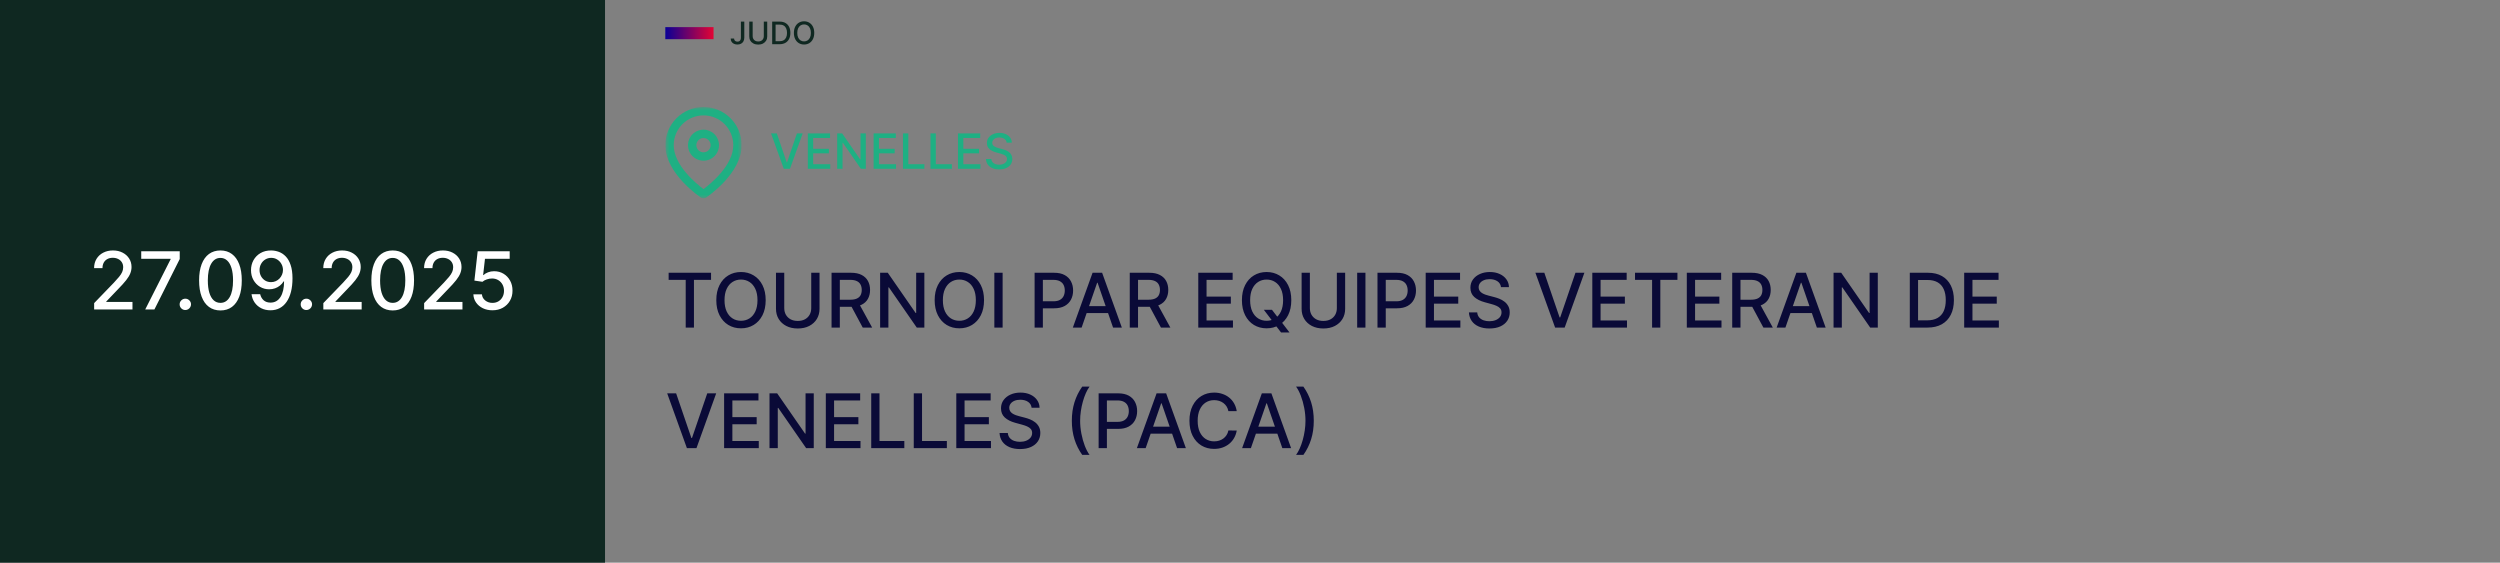 <svg width="622" height="140" viewBox="0 0 622 140" fill="none" xmlns="http://www.w3.org/2000/svg">
<rect x="0" y="0" width="622" height="140" fill="#808080" stroke="none"/>
<rect width="150.53" height="140" fill="#0F2821"/>
<path d="M23.423 77V75.415L28.326 70.336C28.849 69.784 29.281 69.301 29.62 68.885C29.965 68.466 30.221 68.067 30.391 67.69C30.561 67.313 30.646 66.912 30.646 66.487C30.646 66.006 30.533 65.591 30.306 65.242C30.08 64.888 29.771 64.617 29.38 64.429C28.988 64.235 28.547 64.138 28.057 64.138C27.538 64.138 27.085 64.245 26.698 64.457C26.312 64.669 26.015 64.969 25.807 65.355C25.599 65.742 25.496 66.195 25.496 66.714H23.409C23.409 65.832 23.612 65.061 24.017 64.4C24.423 63.74 24.979 63.228 25.687 62.865C26.394 62.497 27.198 62.313 28.099 62.313C29.009 62.313 29.811 62.495 30.505 62.858C31.203 63.217 31.747 63.707 32.139 64.329C32.53 64.947 32.726 65.645 32.726 66.424C32.726 66.961 32.624 67.487 32.422 68.001C32.224 68.515 31.877 69.088 31.382 69.72C30.887 70.348 30.198 71.109 29.316 72.005L26.437 75.019V75.125H32.959V77H23.423ZM36.129 77L42.453 64.492V64.386H35.138V62.511H44.717V64.45L38.414 77H36.129ZM46.109 77.134C45.722 77.134 45.39 76.998 45.112 76.724C44.833 76.446 44.694 76.111 44.694 75.719C44.694 75.333 44.833 75.003 45.112 74.729C45.39 74.451 45.722 74.312 46.109 74.312C46.496 74.312 46.828 74.451 47.107 74.729C47.385 75.003 47.524 75.333 47.524 75.719C47.524 75.979 47.458 76.217 47.326 76.434C47.199 76.646 47.029 76.816 46.817 76.943C46.604 77.071 46.369 77.134 46.109 77.134ZM54.848 77.24C53.73 77.236 52.775 76.941 51.983 76.356C51.191 75.771 50.584 74.92 50.165 73.802C49.745 72.684 49.535 71.338 49.535 69.763C49.535 68.192 49.745 66.85 50.165 65.737C50.589 64.624 51.197 63.775 51.99 63.191C52.787 62.606 53.74 62.313 54.848 62.313C55.956 62.313 56.907 62.608 57.699 63.198C58.491 63.782 59.097 64.631 59.517 65.744C59.942 66.853 60.154 68.192 60.154 69.763C60.154 71.343 59.944 72.692 59.524 73.809C59.105 74.922 58.498 75.774 57.706 76.363C56.914 76.948 55.961 77.24 54.848 77.24ZM54.848 75.352C55.829 75.352 56.595 74.873 57.147 73.915C57.704 72.958 57.982 71.574 57.982 69.763C57.982 68.56 57.855 67.544 57.6 66.714C57.35 65.879 56.989 65.247 56.518 64.818C56.051 64.384 55.494 64.167 54.848 64.167C53.872 64.167 53.105 64.648 52.549 65.61C51.992 66.572 51.712 67.956 51.707 69.763C51.707 70.97 51.832 71.991 52.082 72.826C52.337 73.656 52.697 74.286 53.164 74.715C53.631 75.139 54.192 75.352 54.848 75.352ZM67.481 62.313C68.127 62.318 68.764 62.436 69.391 62.667C70.019 62.898 70.585 63.275 71.089 63.799C71.599 64.322 72.004 65.03 72.306 65.921C72.613 66.808 72.768 67.912 72.773 69.232C72.773 70.501 72.646 71.63 72.391 72.621C72.136 73.607 71.771 74.439 71.294 75.118C70.823 75.797 70.25 76.314 69.575 76.668C68.901 77.021 68.142 77.198 67.297 77.198C66.434 77.198 65.668 77.028 64.998 76.689C64.328 76.349 63.784 75.88 63.364 75.281C62.944 74.677 62.682 73.984 62.579 73.201H64.736C64.878 73.823 65.166 74.328 65.6 74.715C66.038 75.097 66.604 75.288 67.297 75.288C68.359 75.288 69.186 74.826 69.781 73.901C70.375 72.972 70.674 71.675 70.679 70.01H70.566C70.321 70.416 70.014 70.765 69.646 71.057C69.283 71.35 68.875 71.576 68.422 71.737C67.969 71.897 67.486 71.977 66.972 71.977C66.137 71.977 65.378 71.772 64.694 71.362C64.01 70.951 63.465 70.388 63.06 69.671C62.654 68.954 62.451 68.136 62.451 67.216C62.451 66.301 62.659 65.471 63.074 64.726C63.494 63.98 64.079 63.391 64.828 62.957C65.583 62.518 66.467 62.304 67.481 62.313ZM67.488 64.153C66.937 64.153 66.439 64.289 65.996 64.563C65.557 64.832 65.21 65.197 64.956 65.659C64.701 66.117 64.574 66.626 64.574 67.188C64.574 67.749 64.696 68.258 64.942 68.716C65.192 69.168 65.531 69.529 65.96 69.798C66.394 70.062 66.889 70.194 67.446 70.194C67.861 70.194 68.248 70.114 68.606 69.954C68.965 69.793 69.278 69.572 69.547 69.289C69.816 69.001 70.026 68.676 70.177 68.312C70.328 67.949 70.403 67.567 70.403 67.166C70.403 66.633 70.276 66.138 70.021 65.681C69.771 65.223 69.427 64.855 68.988 64.577C68.55 64.294 68.05 64.153 67.488 64.153ZM76.225 77.134C75.839 77.134 75.506 76.998 75.228 76.724C74.95 76.446 74.811 76.111 74.811 75.719C74.811 75.333 74.95 75.003 75.228 74.729C75.506 74.451 75.839 74.312 76.225 74.312C76.612 74.312 76.945 74.451 77.223 74.729C77.501 75.003 77.64 75.333 77.64 75.719C77.64 75.979 77.574 76.217 77.442 76.434C77.315 76.646 77.145 76.816 76.933 76.943C76.721 77.071 76.485 77.134 76.225 77.134ZM80.445 77V75.415L85.348 70.336C85.872 69.784 86.303 69.301 86.643 68.885C86.987 68.466 87.244 68.067 87.414 67.69C87.584 67.313 87.668 66.912 87.668 66.487C87.668 66.006 87.555 65.591 87.329 65.242C87.103 64.888 86.794 64.617 86.402 64.429C86.011 64.235 85.57 64.138 85.079 64.138C84.56 64.138 84.108 64.245 83.721 64.457C83.334 64.669 83.037 64.969 82.829 65.355C82.622 65.742 82.518 66.195 82.518 66.714H80.431C80.431 65.832 80.634 65.061 81.04 64.4C81.445 63.74 82.002 63.228 82.709 62.865C83.417 62.497 84.221 62.313 85.122 62.313C86.032 62.313 86.834 62.495 87.527 62.858C88.225 63.217 88.77 63.707 89.161 64.329C89.553 64.947 89.748 65.645 89.748 66.424C89.748 66.961 89.647 67.487 89.444 68.001C89.246 68.515 88.9 69.088 88.404 69.72C87.909 70.348 87.22 71.109 86.338 72.005L83.459 75.019V75.125H89.982V77H80.445ZM97.707 77.24C96.59 77.236 95.634 76.941 94.842 76.356C94.05 75.771 93.444 74.92 93.024 73.802C92.604 72.684 92.394 71.338 92.394 69.763C92.394 68.192 92.604 66.85 93.024 65.737C93.448 64.624 94.057 63.775 94.849 63.191C95.646 62.606 96.599 62.313 97.707 62.313C98.816 62.313 99.766 62.608 100.558 63.198C101.351 63.782 101.957 64.631 102.376 65.744C102.801 66.853 103.013 68.192 103.013 69.763C103.013 71.343 102.803 72.692 102.384 73.809C101.964 74.922 101.358 75.774 100.565 76.363C99.773 76.948 98.82 77.24 97.707 77.24ZM97.707 75.352C98.688 75.352 99.455 74.873 100.006 73.915C100.563 72.958 100.841 71.574 100.841 69.763C100.841 68.56 100.714 67.544 100.459 66.714C100.209 65.879 99.849 65.247 99.377 64.818C98.91 64.384 98.353 64.167 97.707 64.167C96.731 64.167 95.965 64.648 95.408 65.61C94.852 66.572 94.571 67.956 94.566 69.763C94.566 70.97 94.691 71.991 94.941 72.826C95.196 73.656 95.557 74.286 96.023 74.715C96.49 75.139 97.052 75.352 97.707 75.352ZM105.523 77V75.415L110.425 70.336C110.949 69.784 111.381 69.301 111.72 68.885C112.064 68.466 112.321 68.067 112.491 67.69C112.661 67.313 112.746 66.912 112.746 66.487C112.746 66.006 112.633 65.591 112.406 65.242C112.18 64.888 111.871 64.617 111.48 64.429C111.088 64.235 110.647 64.138 110.157 64.138C109.638 64.138 109.185 64.245 108.798 64.457C108.412 64.669 108.114 64.969 107.907 65.355C107.699 65.742 107.596 66.195 107.596 66.714H105.509C105.509 65.832 105.711 65.061 106.117 64.4C106.523 63.74 107.079 63.228 107.787 62.865C108.494 62.497 109.298 62.313 110.199 62.313C111.109 62.313 111.911 62.495 112.604 62.858C113.302 63.217 113.847 63.707 114.239 64.329C114.63 64.947 114.826 65.645 114.826 66.424C114.826 66.961 114.724 67.487 114.522 68.001C114.324 68.515 113.977 69.088 113.482 69.72C112.986 70.348 112.298 71.109 111.416 72.005L108.537 75.019V75.125H115.059V77H105.523ZM122.523 77.198C121.636 77.198 120.839 77.028 120.132 76.689C119.429 76.344 118.868 75.873 118.448 75.274C118.028 74.675 117.804 73.991 117.776 73.222H119.898C119.95 73.845 120.226 74.356 120.726 74.757C121.226 75.158 121.825 75.359 122.523 75.359C123.079 75.359 123.572 75.231 124.002 74.977C124.435 74.717 124.775 74.361 125.02 73.908C125.27 73.456 125.395 72.939 125.395 72.359C125.395 71.77 125.268 71.244 125.013 70.781C124.758 70.319 124.407 69.956 123.959 69.692C123.516 69.428 123.006 69.293 122.431 69.289C121.992 69.289 121.551 69.364 121.108 69.515C120.665 69.666 120.306 69.864 120.033 70.109L118.031 69.812L118.844 62.511H126.81V64.386H120.662L120.202 68.44H120.287C120.57 68.166 120.945 67.938 121.412 67.754C121.884 67.57 122.389 67.478 122.926 67.478C123.808 67.478 124.593 67.688 125.282 68.107C125.975 68.527 126.52 69.1 126.916 69.826C127.317 70.548 127.515 71.378 127.51 72.317C127.515 73.255 127.303 74.092 126.874 74.828C126.449 75.564 125.86 76.144 125.105 76.569C124.355 76.988 123.494 77.198 122.523 77.198Z" fill="white"/>
<rect x="165.53" y="6.75" width="12" height="3" fill="url(#paint0_linear_16_163)"/>
<path d="M184.334 5.375H185.18V9.363C185.18 9.724 185.109 10.032 184.966 10.289C184.825 10.545 184.626 10.741 184.37 10.876C184.114 11.01 183.813 11.077 183.469 11.077C183.152 11.077 182.868 11.019 182.615 10.904C182.364 10.789 182.165 10.621 182.019 10.401C181.874 10.18 181.802 9.911 181.802 9.594H182.645C182.645 9.749 182.681 9.884 182.752 9.998C182.826 10.111 182.925 10.2 183.052 10.264C183.18 10.326 183.326 10.357 183.491 10.357C183.671 10.357 183.823 10.32 183.947 10.245C184.073 10.168 184.169 10.055 184.235 9.907C184.301 9.759 184.334 9.577 184.334 9.363V5.375ZM190.033 5.375H190.884V9.075C190.884 9.468 190.792 9.817 190.607 10.121C190.422 10.423 190.162 10.661 189.827 10.835C189.492 11.007 189.099 11.093 188.648 11.093C188.2 11.093 187.808 11.007 187.473 10.835C187.138 10.661 186.878 10.423 186.693 10.121C186.508 9.817 186.416 9.468 186.416 9.075V5.375H187.264V9.006C187.264 9.261 187.32 9.487 187.432 9.684C187.545 9.882 187.705 10.038 187.912 10.151C188.119 10.263 188.365 10.319 188.648 10.319C188.934 10.319 189.18 10.263 189.387 10.151C189.596 10.038 189.755 9.882 189.865 9.684C189.977 9.487 190.033 9.261 190.033 9.006V5.375ZM193.939 11H192.118V5.375H193.997C194.548 5.375 195.021 5.488 195.417 5.713C195.812 5.936 196.115 6.258 196.326 6.677C196.538 7.094 196.644 7.595 196.644 8.179C196.644 8.765 196.537 9.269 196.323 9.69C196.111 10.111 195.803 10.435 195.4 10.662C194.997 10.887 194.51 11 193.939 11ZM192.967 10.258H193.892C194.321 10.258 194.677 10.178 194.961 10.017C195.245 9.854 195.457 9.618 195.598 9.311C195.739 9.001 195.81 8.624 195.81 8.179C195.81 7.738 195.739 7.364 195.598 7.056C195.459 6.748 195.251 6.515 194.975 6.356C194.698 6.196 194.355 6.117 193.945 6.117H192.967V10.258ZM202.586 8.188C202.586 8.788 202.476 9.304 202.256 9.737C202.037 10.167 201.735 10.498 201.353 10.731C200.972 10.961 200.539 11.077 200.054 11.077C199.567 11.077 199.132 10.961 198.749 10.731C198.368 10.498 198.068 10.166 197.848 9.734C197.628 9.302 197.519 8.786 197.519 8.188C197.519 7.587 197.628 7.071 197.848 6.641C198.068 6.209 198.368 5.878 198.749 5.647C199.132 5.414 199.567 5.298 200.054 5.298C200.539 5.298 200.972 5.414 201.353 5.647C201.735 5.878 202.037 6.209 202.256 6.641C202.476 7.071 202.586 7.587 202.586 8.188ZM201.746 8.188C201.746 7.73 201.671 7.344 201.523 7.031C201.377 6.716 201.175 6.478 200.919 6.317C200.664 6.154 200.376 6.073 200.054 6.073C199.73 6.073 199.44 6.154 199.186 6.317C198.931 6.478 198.73 6.716 198.581 7.031C198.435 7.344 198.362 7.73 198.362 8.188C198.362 8.645 198.435 9.032 198.581 9.347C198.73 9.66 198.931 9.898 199.186 10.061C199.44 10.222 199.73 10.302 200.054 10.302C200.376 10.302 200.664 10.222 200.919 10.061C201.175 9.898 201.377 9.66 201.523 9.347C201.671 9.032 201.746 8.645 201.746 8.188Z" fill="#0F2821"/>
<g clip-path="url(#clip0_16_163)">
<g clip-path="url(#clip1_16_163)">
<mask id="mask0_16_163" style="mask-type:luminance" maskUnits="userSpaceOnUse" x="165" y="26" width="20" height="24">
<path d="M184.53 26.621H165.53V49.379H184.53V26.621Z" fill="white"/>
</mask>
<g mask="url(#mask0_16_163)">
<path d="M175.031 26.621C172.512 26.624 170.097 27.626 168.316 29.407C166.535 31.188 165.533 33.602 165.53 36.121C165.53 43.175 174.086 48.961 174.45 49.203C174.622 49.317 174.824 49.378 175.03 49.378C175.236 49.378 175.438 49.317 175.61 49.203C175.974 48.96 184.53 43.175 184.53 36.121C184.527 33.602 183.525 31.188 181.744 29.407C179.963 27.626 177.549 26.625 175.031 26.621ZM175.031 47.045C173.192 45.676 167.619 41.102 167.619 36.121C167.619 34.155 168.4 32.27 169.789 30.88C171.179 29.49 173.064 28.71 175.03 28.71C176.996 28.71 178.881 29.49 180.271 30.88C181.66 32.27 182.441 34.155 182.441 36.121C182.441 41.102 176.869 45.676 175.031 47.049" fill="#1EB083"/>
<path d="M175.03 32.258C174.266 32.258 173.52 32.485 172.884 32.909C172.249 33.334 171.754 33.937 171.462 34.643C171.169 35.348 171.093 36.125 171.242 36.874C171.391 37.624 171.759 38.312 172.299 38.852C172.839 39.392 173.528 39.76 174.277 39.909C175.026 40.058 175.803 39.982 176.509 39.69C177.215 39.397 177.818 38.902 178.242 38.267C178.667 37.632 178.893 36.885 178.893 36.121C178.892 35.097 178.485 34.115 177.76 33.391C177.036 32.667 176.055 32.259 175.03 32.258ZM175.03 37.895C174.679 37.895 174.336 37.791 174.044 37.596C173.752 37.4 173.524 37.123 173.39 36.798C173.255 36.474 173.22 36.117 173.289 35.772C173.357 35.428 173.526 35.111 173.775 34.863C174.023 34.615 174.339 34.446 174.684 34.377C175.029 34.309 175.386 34.344 175.71 34.478C176.035 34.612 176.312 34.84 176.507 35.132C176.702 35.424 176.806 35.768 176.806 36.119C176.806 36.352 176.761 36.583 176.671 36.798C176.582 37.014 176.451 37.21 176.286 37.375C176.121 37.54 175.926 37.67 175.71 37.76C175.495 37.849 175.264 37.895 175.03 37.895Z" fill="#1EB083"/>
</g>
</g>
</g>
<path d="M193.27 33.182L195.724 40.364H195.823L198.277 33.182H199.715L196.542 42H195.005L191.831 33.182H193.27ZM200.989 42V33.182H206.517V34.327H202.319V37.014H206.229V38.155H202.319V40.855H206.569V42H200.989ZM215.412 33.182V42H214.189L209.707 35.533H209.625V42H208.294V33.182H209.526L214.013 39.658H214.094V33.182H215.412ZM217.353 42V33.182H222.881V34.327H218.683V37.014H222.593V38.155H218.683V40.855H222.933V42H217.353ZM224.658 42V33.182H225.989V40.855H229.985V42H224.658ZM231.502 42V33.182H232.833V40.855H236.829V42H231.502ZM238.346 42V33.182H243.875V34.327H239.677V37.014H243.587V38.155H239.677V40.855H243.927V42H238.346ZM250.462 35.498C250.416 35.091 250.226 34.775 249.893 34.551C249.56 34.324 249.141 34.211 248.636 34.211C248.274 34.211 247.962 34.268 247.697 34.383C247.433 34.495 247.228 34.65 247.082 34.848C246.938 35.043 246.866 35.266 246.866 35.516C246.866 35.725 246.915 35.906 247.013 36.058C247.113 36.21 247.244 36.338 247.405 36.441C247.568 36.542 247.743 36.626 247.93 36.695C248.117 36.761 248.296 36.816 248.468 36.859L249.329 37.083C249.611 37.152 249.899 37.245 250.195 37.363C250.49 37.48 250.765 37.635 251.017 37.828C251.27 38.02 251.474 38.258 251.629 38.542C251.787 38.827 251.865 39.167 251.865 39.563C251.865 40.062 251.736 40.506 251.478 40.893C251.222 41.281 250.851 41.587 250.363 41.81C249.878 42.034 249.291 42.146 248.602 42.146C247.941 42.146 247.37 42.042 246.888 41.832C246.406 41.623 246.028 41.325 245.756 40.941C245.483 40.553 245.332 40.094 245.304 39.563H246.638C246.664 39.882 246.767 40.147 246.948 40.359C247.132 40.569 247.366 40.725 247.65 40.829C247.937 40.929 248.252 40.98 248.593 40.98C248.969 40.98 249.304 40.921 249.596 40.803C249.892 40.682 250.125 40.516 250.294 40.303C250.463 40.088 250.548 39.837 250.548 39.55C250.548 39.289 250.473 39.075 250.324 38.908C250.178 38.742 249.978 38.604 249.726 38.495C249.476 38.386 249.193 38.29 248.877 38.207L247.835 37.922C247.129 37.73 246.569 37.447 246.156 37.074C245.746 36.701 245.54 36.207 245.54 35.593C245.54 35.085 245.678 34.642 245.954 34.263C246.229 33.884 246.602 33.589 247.073 33.38C247.544 33.167 248.075 33.061 248.666 33.061C249.263 33.061 249.79 33.166 250.247 33.376C250.706 33.585 251.067 33.874 251.332 34.241C251.596 34.606 251.733 35.025 251.745 35.498H250.462Z" fill="#1EB083"/>
<path d="M166.356 69.635V67.864H176.909V69.635H172.654V81.5H170.604V69.635H166.356ZM190.501 74.682C190.501 76.138 190.234 77.39 189.702 78.437C189.169 79.48 188.439 80.284 187.511 80.847C186.588 81.407 185.538 81.686 184.362 81.686C183.181 81.686 182.127 81.407 181.199 80.847C180.276 80.284 179.548 79.478 179.015 78.43C178.482 77.383 178.216 76.133 178.216 74.682C178.216 73.226 178.482 71.976 179.015 70.933C179.548 69.886 180.276 69.082 181.199 68.523C182.127 67.959 183.181 67.677 184.362 67.677C185.538 67.677 186.588 67.959 187.511 68.523C188.439 69.082 189.169 69.886 189.702 70.933C190.234 71.976 190.501 73.226 190.501 74.682ZM188.463 74.682C188.463 73.572 188.283 72.638 187.924 71.879C187.569 71.115 187.08 70.538 186.459 70.147C185.842 69.752 185.143 69.555 184.362 69.555C183.576 69.555 182.875 69.752 182.258 70.147C181.641 70.538 181.152 71.115 180.793 71.879C180.438 72.638 180.26 73.572 180.26 74.682C180.26 75.791 180.438 76.728 180.793 77.492C181.152 78.251 181.641 78.828 182.258 79.223C182.875 79.614 183.576 79.809 184.362 79.809C185.143 79.809 185.842 79.614 186.459 79.223C187.08 78.828 187.569 78.251 187.924 77.492C188.283 76.728 188.463 75.791 188.463 74.682ZM201.835 67.864H203.899V76.832C203.899 77.787 203.675 78.632 203.226 79.369C202.778 80.102 202.148 80.679 201.335 81.1C200.523 81.518 199.571 81.726 198.479 81.726C197.391 81.726 196.442 81.518 195.629 81.1C194.817 80.679 194.187 80.102 193.738 79.369C193.29 78.632 193.066 77.787 193.066 76.832V67.864H195.123V76.666C195.123 77.283 195.259 77.831 195.529 78.311C195.805 78.79 196.193 79.167 196.695 79.443C197.196 79.713 197.791 79.849 198.479 79.849C199.171 79.849 199.769 79.713 200.27 79.443C200.776 79.167 201.162 78.79 201.429 78.311C201.699 77.831 201.835 77.283 201.835 76.666V67.864ZM206.89 81.5V67.864H211.751C212.807 67.864 213.684 68.046 214.381 68.41C215.082 68.774 215.606 69.277 215.952 69.921C216.299 70.56 216.472 71.299 216.472 72.138C216.472 72.973 216.296 73.707 215.946 74.342C215.599 74.973 215.076 75.463 214.374 75.814C213.677 76.164 212.801 76.34 211.744 76.34H208.062V74.569H211.558C212.224 74.569 212.765 74.473 213.182 74.282C213.604 74.091 213.913 73.814 214.108 73.45C214.303 73.086 214.401 72.649 214.401 72.138C214.401 71.623 214.301 71.177 214.101 70.8C213.906 70.423 213.597 70.134 213.176 69.934C212.758 69.73 212.21 69.628 211.531 69.628H208.948V81.5H206.89ZM213.622 75.348L216.991 81.5H214.647L211.345 75.348H213.622ZM229.981 67.864V81.5H228.091L221.159 71.499H221.033V81.5H218.975V67.864H220.879L227.818 77.878H227.944V67.864H229.981ZM244.828 74.682C244.828 76.138 244.562 77.39 244.029 78.437C243.496 79.48 242.766 80.284 241.838 80.847C240.915 81.407 239.865 81.686 238.689 81.686C237.508 81.686 236.454 81.407 235.526 80.847C234.603 80.284 233.875 79.478 233.342 78.43C232.81 77.383 232.543 76.133 232.543 74.682C232.543 73.226 232.81 71.976 233.342 70.933C233.875 69.886 234.603 69.082 235.526 68.523C236.454 67.959 237.508 67.677 238.689 67.677C239.865 67.677 240.915 67.959 241.838 68.523C242.766 69.082 243.496 69.886 244.029 70.933C244.562 71.976 244.828 73.226 244.828 74.682ZM242.791 74.682C242.791 73.572 242.611 72.638 242.251 71.879C241.896 71.115 241.408 70.538 240.786 70.147C240.169 69.752 239.47 69.555 238.689 69.555C237.903 69.555 237.202 69.752 236.585 70.147C235.968 70.538 235.48 71.115 235.12 71.879C234.765 72.638 234.587 73.572 234.587 74.682C234.587 75.791 234.765 76.728 235.12 77.492C235.48 78.251 235.968 78.828 236.585 79.223C237.202 79.614 237.903 79.809 238.689 79.809C239.47 79.809 240.169 79.614 240.786 79.223C241.408 78.828 241.896 78.251 242.251 77.492C242.611 76.728 242.791 75.791 242.791 74.682ZM249.451 67.864V81.5H247.393V67.864H249.451ZM257.409 81.5V67.864H262.27C263.331 67.864 264.209 68.057 264.906 68.443C265.603 68.829 266.125 69.357 266.471 70.028C266.817 70.693 266.99 71.444 266.99 72.278C266.99 73.117 266.815 73.872 266.464 74.542C266.118 75.208 265.594 75.736 264.893 76.127C264.196 76.513 263.319 76.706 262.263 76.706H258.92V74.962H262.077C262.747 74.962 263.291 74.846 263.708 74.615C264.125 74.38 264.431 74.06 264.627 73.656C264.822 73.252 264.92 72.793 264.92 72.278C264.92 71.763 264.822 71.306 264.627 70.906C264.431 70.507 264.123 70.194 263.701 69.968C263.284 69.741 262.734 69.628 262.05 69.628H259.466V81.5H257.409ZM269.108 81.5H266.924L271.831 67.864H274.208L279.115 81.5H276.931L273.076 70.341H272.97L269.108 81.5ZM269.474 76.16H276.559V77.891H269.474V76.16ZM281.085 81.5V67.864H285.945C287.002 67.864 287.878 68.046 288.575 68.41C289.277 68.774 289.8 69.277 290.147 69.921C290.493 70.56 290.666 71.299 290.666 72.138C290.666 72.973 290.491 73.707 290.14 74.342C289.794 74.973 289.27 75.463 288.569 75.814C287.872 76.164 286.995 76.34 285.939 76.34H282.256V74.569H285.752C286.418 74.569 286.959 74.473 287.377 74.282C287.798 74.091 288.107 73.814 288.302 73.45C288.498 73.086 288.595 72.649 288.595 72.138C288.595 71.623 288.495 71.177 288.296 70.8C288.1 70.423 287.792 70.134 287.37 69.934C286.953 69.73 286.405 69.628 285.725 69.628H283.142V81.5H281.085ZM287.816 75.348L291.185 81.5H288.842L285.539 75.348H287.816ZM298.132 81.5V67.864H306.681V69.635H300.189V73.79H306.235V75.554H300.189V79.729H306.761V81.5H298.132ZM314.443 77.079H316.467L317.892 78.936L318.565 79.762L320.835 82.725H318.731L317.213 80.748L316.694 80.028L314.443 77.079ZM321.275 74.682C321.275 76.138 321.008 77.39 320.476 78.437C319.943 79.48 319.213 80.284 318.285 80.847C317.362 81.407 316.312 81.686 315.136 81.686C313.955 81.686 312.901 81.407 311.973 80.847C311.049 80.284 310.322 79.478 309.789 78.43C309.256 77.383 308.99 76.133 308.99 74.682C308.99 73.226 309.256 71.976 309.789 70.933C310.322 69.886 311.049 69.082 311.973 68.523C312.901 67.959 313.955 67.677 315.136 67.677C316.312 67.677 317.362 67.959 318.285 68.523C319.213 69.082 319.943 69.886 320.476 70.933C321.008 71.976 321.275 73.226 321.275 74.682ZM319.237 74.682C319.237 73.572 319.057 72.638 318.698 71.879C318.343 71.115 317.854 70.538 317.233 70.147C316.616 69.752 315.917 69.555 315.136 69.555C314.35 69.555 313.648 69.752 313.031 70.147C312.414 70.538 311.926 71.115 311.567 71.879C311.212 72.638 311.034 73.572 311.034 74.682C311.034 75.791 311.212 76.728 311.567 77.492C311.926 78.251 312.414 78.828 313.031 79.223C313.648 79.614 314.35 79.809 315.136 79.809C315.917 79.809 316.616 79.614 317.233 79.223C317.854 78.828 318.343 78.251 318.698 77.492C319.057 76.728 319.237 75.791 319.237 74.682ZM332.609 67.864H334.673V76.832C334.673 77.787 334.449 78.632 334 79.369C333.552 80.102 332.922 80.679 332.109 81.1C331.297 81.518 330.345 81.726 329.253 81.726C328.165 81.726 327.215 81.518 326.403 81.1C325.591 80.679 324.961 80.102 324.512 79.369C324.064 78.632 323.84 77.787 323.84 76.832V67.864H325.897V76.666C325.897 77.283 326.033 77.831 326.303 78.311C326.579 78.79 326.967 79.167 327.469 79.443C327.97 79.713 328.565 79.849 329.253 79.849C329.945 79.849 330.542 79.713 331.044 79.443C331.55 79.167 331.936 78.79 332.203 78.311C332.473 77.831 332.609 77.283 332.609 76.666V67.864ZM339.722 67.864V81.5H337.664V67.864H339.722ZM342.718 81.5V67.864H347.578C348.639 67.864 349.518 68.057 350.215 68.443C350.912 68.829 351.434 69.357 351.78 70.028C352.126 70.693 352.299 71.444 352.299 72.278C352.299 73.117 352.124 73.872 351.773 74.542C351.427 75.208 350.903 75.736 350.202 76.127C349.505 76.513 348.628 76.706 347.572 76.706H344.229V74.962H347.385C348.056 74.962 348.599 74.846 349.017 74.615C349.434 74.38 349.74 74.06 349.936 73.656C350.131 73.252 350.229 72.793 350.229 72.278C350.229 71.763 350.131 71.306 349.936 70.906C349.74 70.507 349.432 70.194 349.01 69.968C348.593 69.741 348.042 69.628 347.359 69.628H344.775V81.5H342.718ZM354.711 81.5V67.864H363.261V69.635H356.769V73.79H362.815V75.554H356.769V79.729H363.341V81.5H354.711ZM373.446 71.446C373.375 70.816 373.082 70.327 372.567 69.981C372.052 69.63 371.404 69.455 370.623 69.455C370.064 69.455 369.58 69.544 369.172 69.721C368.763 69.894 368.446 70.134 368.219 70.44C367.998 70.742 367.887 71.086 367.887 71.472C367.887 71.796 367.962 72.076 368.113 72.311C368.268 72.547 368.47 72.744 368.719 72.904C368.972 73.059 369.243 73.19 369.531 73.297C369.82 73.399 370.097 73.483 370.363 73.55L371.695 73.896C372.13 74.003 372.576 74.147 373.033 74.329C373.491 74.511 373.915 74.751 374.305 75.048C374.696 75.345 375.011 75.714 375.251 76.153C375.495 76.593 375.617 77.119 375.617 77.731C375.617 78.504 375.417 79.189 375.018 79.789C374.623 80.388 374.048 80.861 373.293 81.207C372.543 81.553 371.635 81.726 370.57 81.726C369.549 81.726 368.666 81.564 367.92 81.24C367.174 80.916 366.59 80.457 366.169 79.862C365.747 79.263 365.514 78.553 365.47 77.731H367.534C367.574 78.224 367.733 78.635 368.013 78.963C368.297 79.287 368.659 79.529 369.098 79.689C369.542 79.844 370.028 79.922 370.557 79.922C371.138 79.922 371.655 79.831 372.108 79.649C372.565 79.463 372.925 79.205 373.187 78.877C373.449 78.544 373.579 78.155 373.579 77.711C373.579 77.307 373.464 76.977 373.233 76.719C373.007 76.462 372.698 76.249 372.308 76.08C371.922 75.911 371.484 75.763 370.996 75.634L369.385 75.195C368.293 74.897 367.427 74.46 366.788 73.883C366.153 73.306 365.836 72.542 365.836 71.592C365.836 70.807 366.049 70.121 366.475 69.535C366.901 68.949 367.478 68.494 368.206 68.17C368.934 67.841 369.755 67.677 370.67 67.677C371.593 67.677 372.408 67.839 373.113 68.163C373.824 68.487 374.383 68.933 374.791 69.502C375.2 70.065 375.413 70.713 375.43 71.446H373.446ZM384.23 67.864L388.025 78.97H388.178L391.973 67.864H394.197L389.29 81.5H386.913L382.006 67.864H384.23ZM396.166 81.5V67.864H404.716V69.635H398.224V73.79H404.27V75.554H398.224V79.729H404.796V81.5H396.166ZM406.791 69.635V67.864H417.345V69.635H413.09V81.5H411.04V69.635H406.791ZM419.677 81.5V67.864H428.226V69.635H421.735V73.79H427.78V75.554H421.735V79.729H428.306V81.5H419.677ZM430.975 81.5V67.864H435.835C436.892 67.864 437.768 68.046 438.465 68.41C439.167 68.774 439.691 69.277 440.037 69.921C440.383 70.56 440.556 71.299 440.556 72.138C440.556 72.973 440.381 73.707 440.03 74.342C439.684 74.973 439.16 75.463 438.459 75.814C437.762 76.164 436.885 76.34 435.829 76.34H432.147V74.569H435.642C436.308 74.569 436.85 74.473 437.267 74.282C437.689 74.091 437.997 73.814 438.192 73.45C438.388 73.086 438.485 72.649 438.485 72.138C438.485 71.623 438.385 71.177 438.186 70.8C437.99 70.423 437.682 70.134 437.26 69.934C436.843 69.73 436.295 69.628 435.616 69.628H433.032V81.5H430.975ZM437.706 75.348L441.075 81.5H438.732L435.429 75.348H437.706ZM444.212 81.5H442.028L446.935 67.864H449.312L454.219 81.5H452.035L448.18 70.341H448.073L444.212 81.5ZM444.578 76.16H451.662V77.891H444.578V76.16ZM467.195 67.864V81.5H465.304L458.372 71.499H458.246V81.5H456.188V67.864H458.093L465.031 77.878H465.157V67.864H467.195ZM479.573 81.5H475.158V67.864H479.712C481.048 67.864 482.196 68.137 483.155 68.683C484.114 69.224 484.848 70.003 485.359 71.02C485.874 72.032 486.131 73.246 486.131 74.662C486.131 76.082 485.871 77.303 485.352 78.324C484.837 79.345 484.091 80.131 483.115 80.681C482.138 81.227 480.957 81.5 479.573 81.5ZM477.215 79.702H479.459C480.498 79.702 481.361 79.507 482.049 79.116C482.738 78.721 483.252 78.151 483.594 77.405C483.936 76.655 484.107 75.74 484.107 74.662C484.107 73.592 483.936 72.684 483.594 71.939C483.257 71.193 482.753 70.627 482.083 70.241C481.412 69.855 480.58 69.661 479.586 69.661H477.215V79.702ZM488.69 81.5V67.864H497.239V69.635H490.747V73.79H496.793V75.554H490.747V79.729H497.319V81.5H488.69ZM168.22 97.864L172.015 108.97H172.168L175.964 97.864H178.188L173.28 111.5H170.903L165.996 97.864H168.22ZM180.157 111.5V97.864H188.706V99.635H182.214V103.79H188.26V105.554H182.214V109.729H188.786V111.5H180.157ZM202.461 97.864V111.5H200.57L193.638 101.499H193.512V111.5H191.454V97.864H193.359L200.297 107.878H200.423V97.864H202.461ZM205.462 111.5V97.864H214.011V99.635H207.519V103.79H213.565V105.554H207.519V109.729H214.091V111.5H205.462ZM216.76 111.5V97.864H218.817V109.729H224.996V111.5H216.76ZM227.343 111.5V97.864H229.401V109.729H235.58V111.5H227.343ZM237.927 111.5V97.864H246.476V99.635H239.984V103.79H246.03V105.554H239.984V109.729H246.556V111.5H237.927ZM256.662 101.446C256.591 100.816 256.298 100.327 255.783 99.981C255.268 99.63 254.62 99.455 253.838 99.455C253.279 99.455 252.795 99.544 252.387 99.721C251.979 99.894 251.661 100.134 251.435 100.44C251.213 100.742 251.102 101.086 251.102 101.472C251.102 101.797 251.177 102.076 251.328 102.311C251.484 102.547 251.686 102.744 251.934 102.904C252.187 103.059 252.458 103.19 252.746 103.297C253.035 103.399 253.312 103.483 253.579 103.55L254.91 103.896C255.345 104.003 255.792 104.147 256.249 104.329C256.706 104.511 257.13 104.751 257.521 105.048C257.911 105.345 258.226 105.714 258.466 106.153C258.71 106.593 258.832 107.119 258.832 107.731C258.832 108.504 258.633 109.19 258.233 109.789C257.838 110.388 257.263 110.861 256.508 111.207C255.758 111.553 254.851 111.726 253.785 111.726C252.764 111.726 251.881 111.564 251.135 111.24C250.389 110.916 249.806 110.457 249.384 109.862C248.962 109.263 248.729 108.553 248.685 107.731H250.749C250.789 108.224 250.949 108.635 251.228 108.963C251.512 109.287 251.874 109.529 252.314 109.689C252.758 109.844 253.244 109.922 253.772 109.922C254.353 109.922 254.871 109.831 255.323 109.649C255.78 109.463 256.14 109.205 256.402 108.877C256.664 108.544 256.795 108.155 256.795 107.711C256.795 107.307 256.679 106.977 256.449 106.719C256.222 106.462 255.914 106.249 255.523 106.08C255.137 105.911 254.7 105.763 254.211 105.634L252.6 105.195C251.508 104.897 250.642 104.46 250.003 103.883C249.368 103.306 249.051 102.542 249.051 101.592C249.051 100.807 249.264 100.121 249.69 99.535C250.116 98.949 250.693 98.494 251.421 98.17C252.149 97.841 252.971 97.677 253.885 97.677C254.808 97.677 255.623 97.839 256.329 98.163C257.039 98.487 257.598 98.933 258.007 99.502C258.415 100.065 258.628 100.713 258.646 101.446H256.662ZM266.672 104.682C266.672 103.013 266.892 101.477 267.332 100.074C267.771 98.671 268.413 97.378 269.256 96.192H271.08C270.752 96.632 270.446 97.171 270.161 97.81C269.877 98.45 269.629 99.151 269.416 99.914C269.203 100.673 269.036 101.461 268.916 102.278C268.797 103.09 268.737 103.892 268.737 104.682C268.737 105.738 268.841 106.808 269.05 107.891C269.258 108.974 269.54 109.98 269.895 110.907C270.25 111.835 270.645 112.592 271.08 113.178H269.256C268.413 111.993 267.771 110.699 267.332 109.296C266.892 107.893 266.672 106.355 266.672 104.682ZM273.339 111.5V97.864H278.2C279.261 97.864 280.14 98.057 280.837 98.443C281.533 98.829 282.055 99.357 282.401 100.028C282.747 100.693 282.921 101.444 282.921 102.278C282.921 103.117 282.745 103.872 282.395 104.542C282.048 105.208 281.525 105.736 280.823 106.127C280.126 106.513 279.25 106.706 278.193 106.706H274.851V104.961H278.007C278.677 104.961 279.221 104.846 279.638 104.615C280.055 104.38 280.362 104.06 280.557 103.656C280.752 103.252 280.85 102.793 280.85 102.278C280.85 101.763 280.752 101.306 280.557 100.907C280.362 100.507 280.053 100.194 279.631 99.968C279.214 99.741 278.664 99.628 277.98 99.628H275.397V111.5H273.339ZM285.038 111.5H282.854L287.761 97.864H290.138L295.046 111.5H292.862L289.006 100.341H288.9L285.038 111.5ZM285.404 106.16H292.489V107.891H285.404V106.16ZM307.7 102.298H305.622C305.542 101.854 305.394 101.464 305.176 101.126C304.959 100.789 304.692 100.503 304.377 100.267C304.062 100.032 303.709 99.855 303.319 99.735C302.932 99.615 302.522 99.555 302.087 99.555C301.301 99.555 300.598 99.752 299.976 100.147C299.359 100.543 298.871 101.122 298.511 101.885C298.156 102.649 297.979 103.581 297.979 104.682C297.979 105.792 298.156 106.728 298.511 107.492C298.871 108.255 299.361 108.832 299.983 109.223C300.604 109.613 301.303 109.809 302.08 109.809C302.511 109.809 302.919 109.751 303.305 109.636C303.696 109.516 304.049 109.34 304.364 109.11C304.679 108.879 304.945 108.597 305.163 108.264C305.385 107.927 305.538 107.54 305.622 107.105L307.7 107.112C307.589 107.782 307.374 108.399 307.054 108.963C306.739 109.522 306.333 110.006 305.835 110.415C305.343 110.819 304.779 111.132 304.144 111.354C303.509 111.575 302.817 111.686 302.067 111.686C300.886 111.686 299.834 111.407 298.911 110.847C297.987 110.284 297.259 109.478 296.727 108.43C296.199 107.383 295.934 106.133 295.934 104.682C295.934 103.226 296.201 101.976 296.733 100.933C297.266 99.886 297.994 99.082 298.917 98.523C299.841 97.959 300.89 97.677 302.067 97.677C302.79 97.677 303.465 97.781 304.091 97.99C304.721 98.194 305.287 98.496 305.789 98.896C306.29 99.291 306.705 99.775 307.034 100.347C307.362 100.915 307.584 101.566 307.7 102.298ZM311.222 111.5H309.038L313.945 97.864H316.322L321.23 111.5H319.046L315.19 100.341H315.084L311.222 111.5ZM311.588 106.16H318.673V107.891H311.588V106.16ZM326.868 104.682C326.868 106.355 326.648 107.893 326.208 109.296C325.769 110.699 325.128 111.993 324.284 113.178H322.46C322.788 112.738 323.095 112.199 323.379 111.56C323.663 110.921 323.911 110.222 324.124 109.463C324.337 108.699 324.504 107.909 324.624 107.092C324.744 106.275 324.803 105.472 324.803 104.682C324.803 103.63 324.699 102.562 324.491 101.479C324.282 100.396 324 99.391 323.645 98.463C323.29 97.535 322.895 96.778 322.46 96.192H324.284C325.128 97.378 325.769 98.671 326.208 100.074C326.648 101.477 326.868 103.013 326.868 104.682Z" fill="#0A0A37"/>
<defs>
<linearGradient id="paint0_linear_16_163" x1="165.53" y1="8.25" x2="177.53" y2="8.25" gradientUnits="userSpaceOnUse">
<stop stop-color="#0A0096"/>
<stop offset="1" stop-color="#E30434"/>
</linearGradient>
<clipPath id="clip0_16_163">
<rect width="19" height="23" fill="white" transform="translate(165.53 26.5)"/>
</clipPath>
<clipPath id="clip1_16_163">
<rect width="19" height="22.757" fill="white" transform="translate(165.53 26.621)"/>
</clipPath>
</defs>
</svg>
